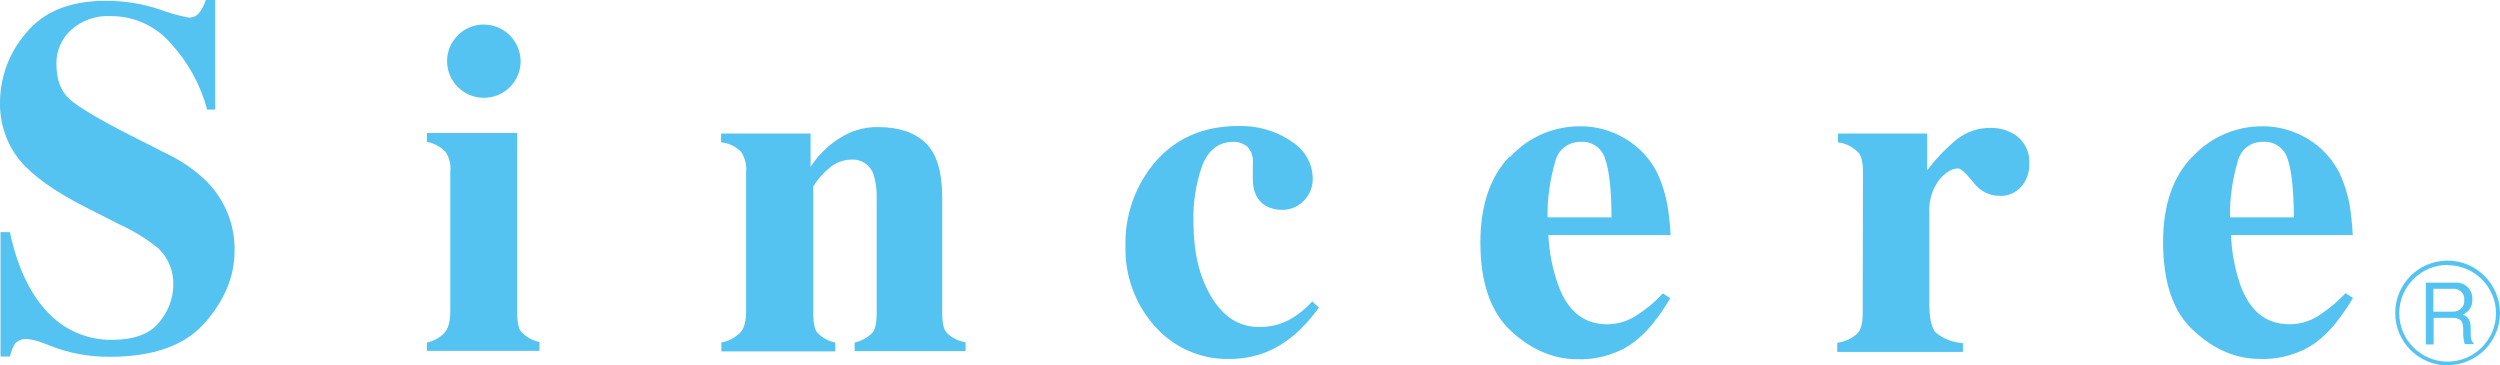 <?xml version="1.0" encoding="UTF-8"?><svg id="_レイヤー_2" xmlns="http://www.w3.org/2000/svg" width="93.05" height="13.6" viewBox="0 0 93.05 13.6"><g id="_レイヤー_1-2"><path d="M.02,8.64h.35c.29,1.4.83,2.42,1.48,3.06.6.61,1.43.95,2.29.95.83,0,1.43-.21,1.78-.65.33-.38.52-.87.53-1.38.02-.52-.18-1.01-.55-1.37-.45-.37-.95-.67-1.48-.91l-1.18-.6c-1.19-.6-2.02-1.19-2.51-1.78C.24,5.35-.02,4.57,0,3.79c.01-.94.35-1.85.97-2.56C1.62.43,2.61.03,3.94.03c.67,0,1.33.1,1.97.31.35.13.72.24,1.09.31.16.02.32-.05.42-.18.11-.14.18-.3.24-.47h.35v4.08h-.3c-.24-.91-.7-1.75-1.34-2.45-.56-.66-1.39-1.04-2.26-1.03-.54-.03-1.07.16-1.47.52-.35.32-.55.78-.54,1.26,0,.59.17,1.04.51,1.33s1.07.73,2.23,1.32l1.38.7c.55.26,1.05.61,1.48,1.03.68.69,1.05,1.62,1.03,2.58,0,.95-.37,1.84-1.11,2.68-.74.84-1.91,1.26-3.54,1.26-.38,0-.76-.03-1.13-.1-.39-.07-.76-.18-1.13-.33l-.37-.14c-.08-.02-.17-.05-.24-.06-.07-.02-.13-.02-.2-.03-.17-.02-.33.05-.45.17-.09.15-.15.31-.19.48H.02v-4.64Z" style="fill:#55c3f1; stroke-width:0px;"/><path d="M15.89,12.75c.23-.05.45-.16.62-.33.17-.16.25-.44.25-.85v-5.17c.03-.26-.03-.52-.17-.74-.19-.2-.43-.33-.7-.38v-.33h3.36v6.69c0,.39.06.64.18.74.18.18.4.3.65.35v.33h-4.19v-.32ZM17.04,1.31c.54-.53,1.4-.53,1.94.01.25.25.39.6.4.95,0,.76-.61,1.37-1.37,1.37-.76,0-1.37-.61-1.37-1.37h0c0-.37.15-.71.41-.96h0Z" style="fill:#55c3f1; stroke-width:0px;"/><path d="M26.83,12.75c.27-.04.51-.17.71-.36.15-.14.23-.41.23-.81v-5.17c.03-.26-.04-.53-.18-.75-.2-.21-.47-.34-.75-.36v-.33h3.33v1.24c.28-.43.64-.79,1.07-1.06.43-.28.93-.43,1.44-.42.76,0,1.34.19,1.76.58s.63,1.08.63,2.06v4.28c0,.4.06.65.2.77.19.17.42.28.67.32v.33h-4.13v-.32c.24-.05.47-.18.65-.35.11-.11.17-.36.17-.74v-4.28c.01-.31-.03-.61-.12-.9-.12-.34-.45-.56-.81-.54-.31,0-.62.12-.85.33-.23.19-.43.42-.58.67v4.72c0,.39.06.64.17.74.18.18.4.3.65.35v.33h-4.24v-.33Z" style="fill:#55c3f1; stroke-width:0px;"/><path d="M48.04,5.25c.51.29.82.83.82,1.42,0,.3-.12.59-.33.8-.22.23-.52.35-.83.34-.21,0-.41-.05-.59-.15-.32-.19-.48-.52-.48-1.01v-.56c.03-.23-.05-.47-.21-.64-.15-.11-.33-.18-.51-.17-.55,0-.94.3-1.17.9-.23.67-.34,1.37-.32,2.07,0,1.11.21,2.04.66,2.79s1.03,1.13,1.78,1.13c.42.01.84-.1,1.2-.31.29-.17.55-.38.78-.64l.25.23c-.58.8-1.23,1.37-2,1.67-.42.16-.86.24-1.31.24-1.07.03-2.1-.42-2.8-1.22-.73-.82-1.12-1.89-1.09-2.98-.03-1.16.37-2.28,1.13-3.16.77-.87,1.79-1.31,3.07-1.31.69-.02,1.37.17,1.95.55Z" style="fill:#55c3f1; stroke-width:0px;"/><path d="M56.21,5.84c.67-.74,1.63-1.15,2.63-1.14.58,0,1.15.16,1.65.46.51.3.92.74,1.19,1.27.24.51.38,1.06.44,1.62.03.23.05.47.06.7h-4.55c.03.63.15,1.25.36,1.84.35.99.96,1.48,1.83,1.48.42,0,.84-.14,1.18-.39.33-.22.63-.47.89-.76l.28.18c-.55.91-1.11,1.58-1.84,1.93-.51.24-1.06.36-1.62.34-.87,0-1.7-.34-2.46-1.04s-1.15-1.79-1.15-3.31c0-1.37.36-2.44,1.09-3.2ZM59.98,8.09c0-1.04-.09-1.77-.24-2.19-.12-.39-.49-.65-.9-.62-.45-.01-.84.28-.95.72-.2.68-.3,1.39-.29,2.09h2.38Z" style="fill:#55c3f1; stroke-width:0px;"/><path d="M81.6,5.84c.68-.74,1.63-1.15,2.63-1.14.58,0,1.15.16,1.65.46.51.3.92.74,1.19,1.27.24.51.39,1.06.44,1.62.03.23.05.47.06.7h-4.53c.02.63.14,1.25.34,1.84.35.98.95,1.48,1.84,1.48.42,0,.84-.14,1.18-.39.33-.22.63-.48.9-.77l.28.18c-.55.91-1.11,1.58-1.84,1.93-.51.24-1.06.36-1.62.34-.88,0-1.7-.34-2.46-1.04-.77-.69-1.15-1.79-1.15-3.31,0-1.37.36-2.43,1.09-3.18ZM85.38,8.09c-.01-1.04-.09-1.77-.24-2.19-.12-.39-.5-.65-.9-.62-.45-.02-.84.28-.95.72-.2.68-.3,1.38-.29,2.09h2.39Z" style="fill:#55c3f1; stroke-width:0px;"/><path d="M68.42,12.75c.26-.04.51-.15.7-.33.13-.12.2-.35.21-.69v-.52s.01-4.8.01-4.8c0-.37-.06-.63-.19-.75-.2-.2-.46-.33-.74-.36v-.33h3.32v1.37c.32-.43.7-.82,1.11-1.16.36-.28.81-.43,1.27-.42.36,0,.71.11.99.33.3.25.46.63.43,1.02.01.31-.1.62-.31.85-.2.22-.5.35-.8.33-.38,0-.74-.19-.97-.5-.28-.35-.47-.52-.57-.52-.24,0-.47.15-.71.43-.26.36-.39.79-.36,1.24v3.35c0,.58.09.95.25,1.1.29.23.64.36,1,.38v.33h-4.68v-.33Z" style="fill:#55c3f1; stroke-width:0px;"/><path d="M91.1,13.6c-1.07,0-1.95-.87-1.95-1.95s.87-1.95,1.95-1.95c1.07,0,1.94.87,1.95,1.94,0,1.07-.86,1.94-1.93,1.95,0,0,0,0-.01,0ZM91.1,9.86c-.99,0-1.8.81-1.8,1.8s.81,1.8,1.8,1.8,1.8-.81,1.8-1.8c0,0,0,0,0,0,0-.99-.81-1.79-1.8-1.79ZM91.74,12.81c-.04-.13-.06-.26-.06-.39v-.2c0-.28-.13-.39-.38-.39h-.72v.99h-.29v-2.3h1.1c.33-.02.61.22.63.55,0,.02,0,.05,0,.07.02.25-.13.48-.36.57.23.07.3.26.3.49v.17c0,.15,0,.32.11.4v.04h-.33ZM91.33,10.75h-.76v.85h.73c.23,0,.42-.17.42-.39,0-.02,0-.03,0-.05.02-.21-.14-.39-.35-.41-.02,0-.03,0-.05,0Z" style="fill:#55c3f1; stroke-width:0px;"/></g></svg>